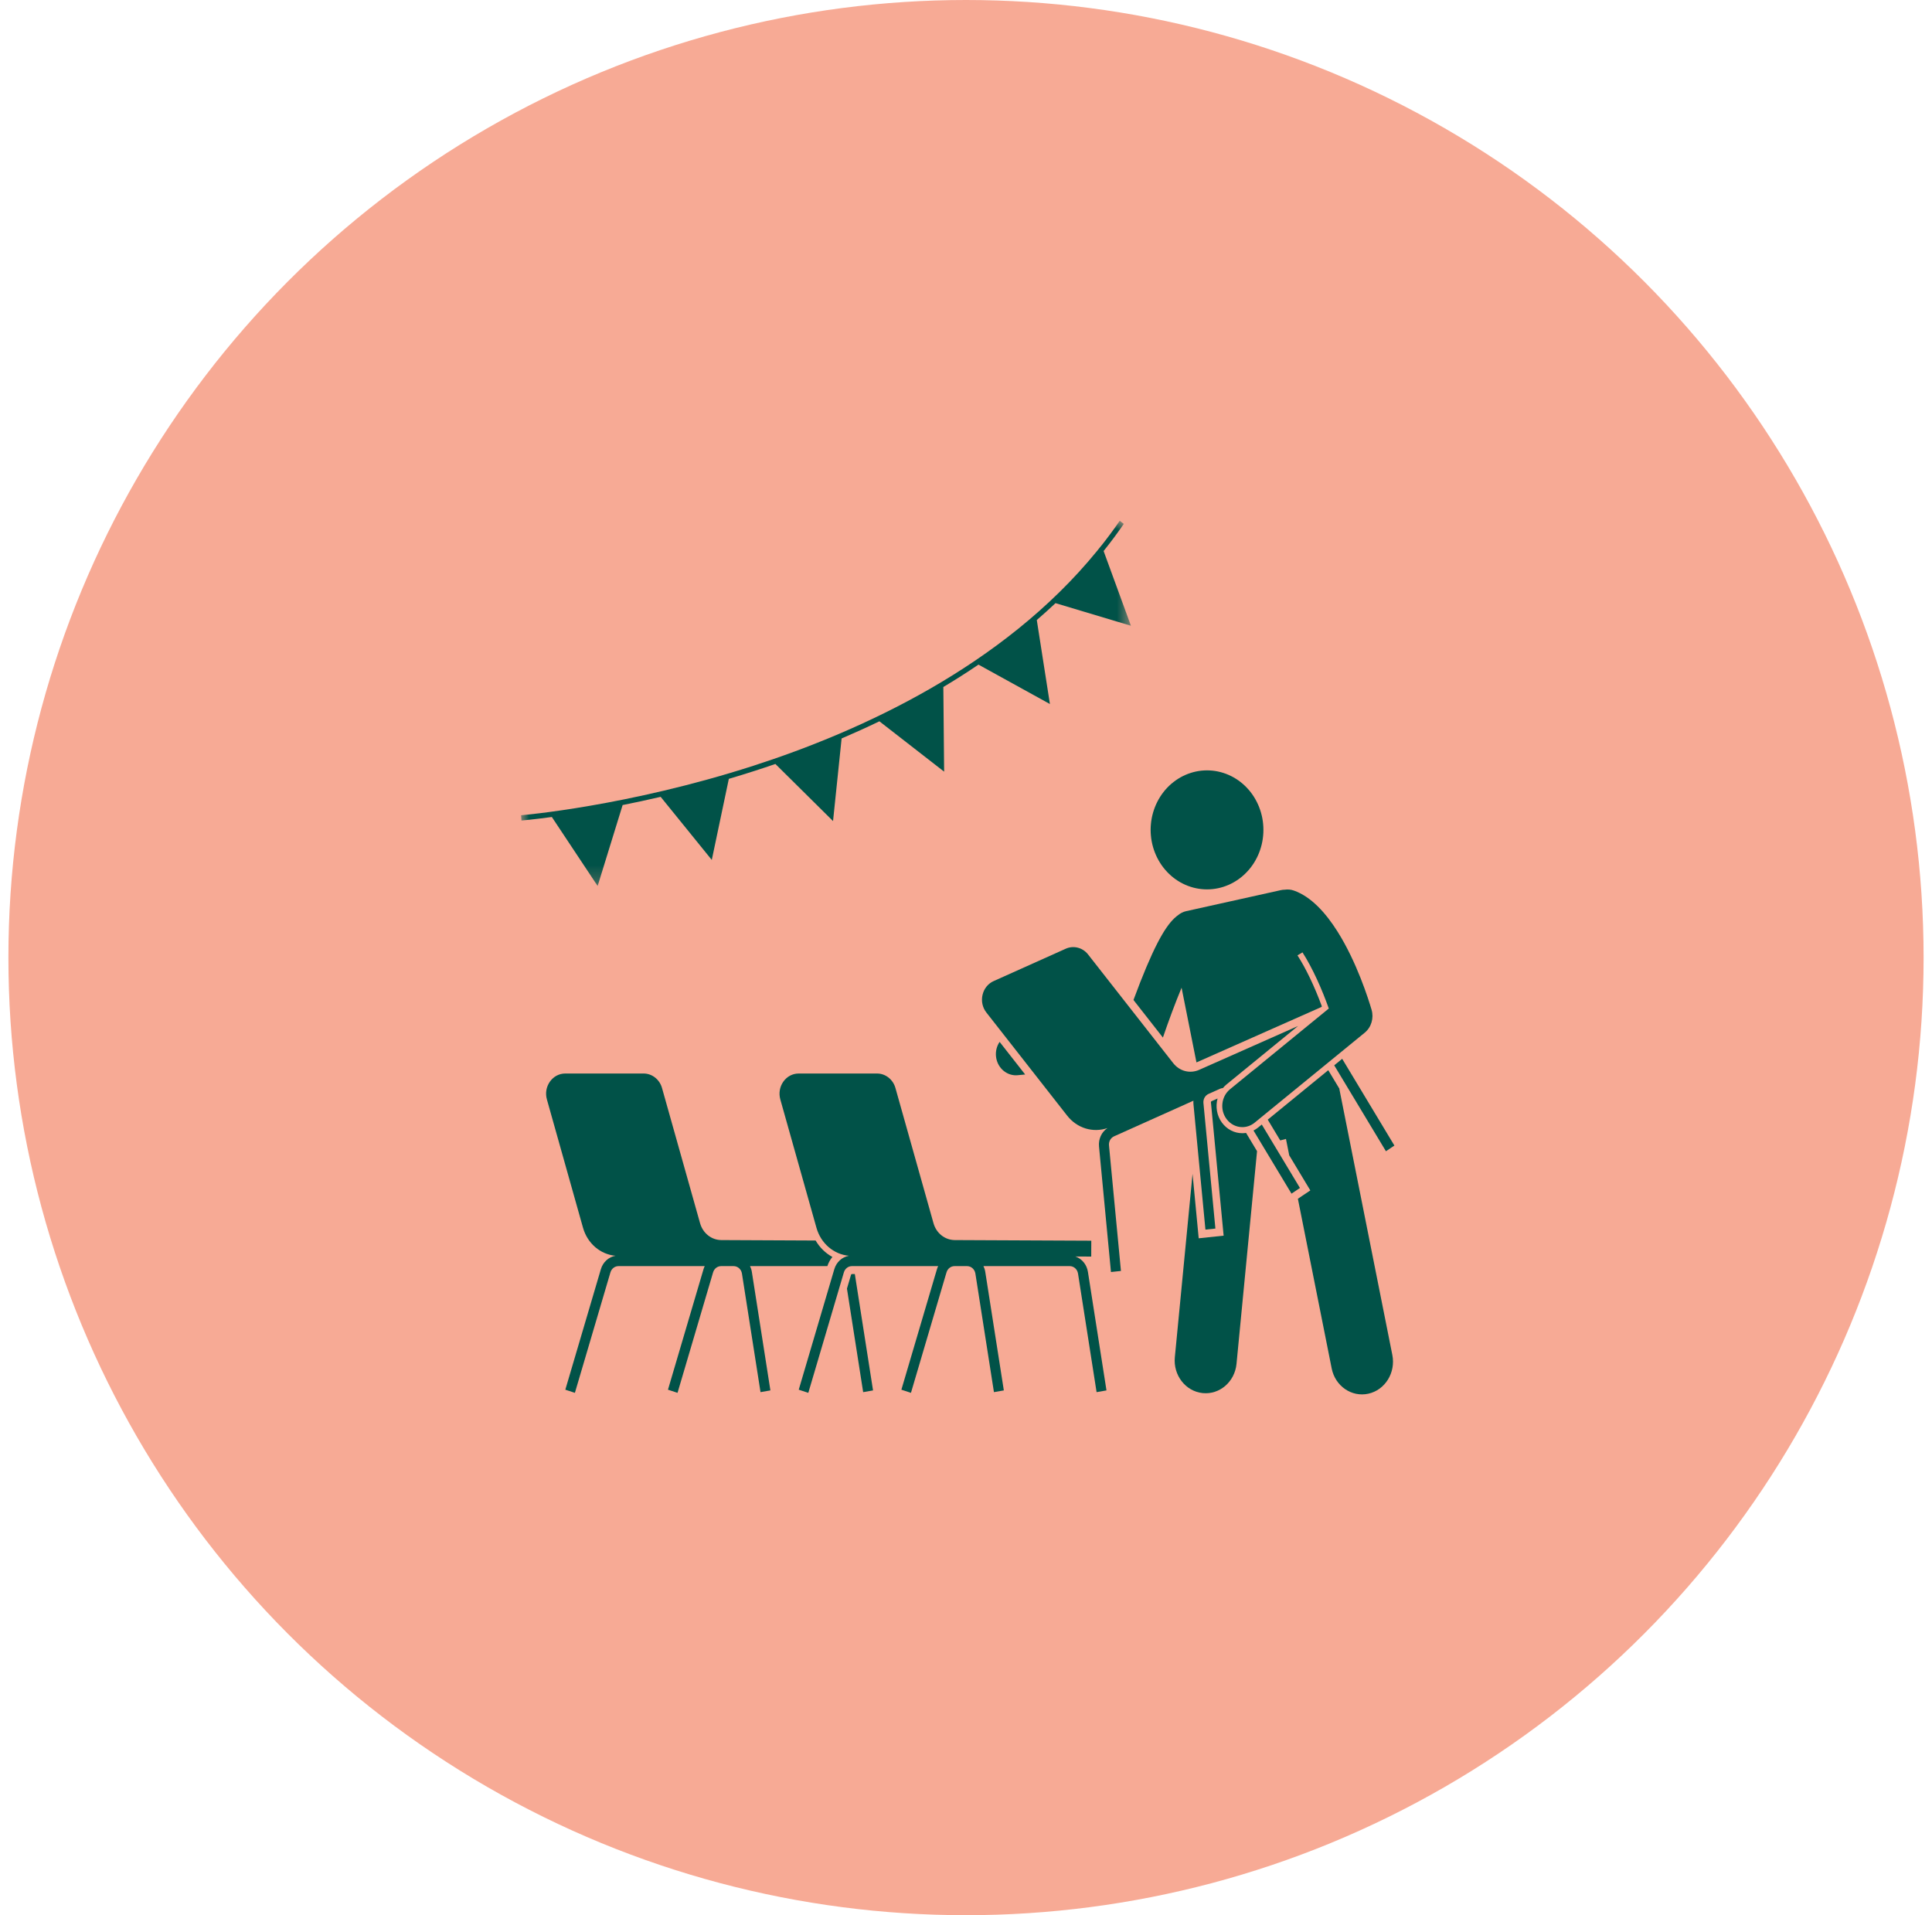<svg width="115" height="114" viewBox="0 0 115 114" fill="none" xmlns="http://www.w3.org/2000/svg">
<circle cx="57.5" cy="57" r="57" fill="#F1562C" fill-opacity="0.5"/>
<path d="M50.657 75.879L50.414 76.704L51.379 82.866L51.967 82.763L50.883 75.837H50.712C50.685 75.837 50.665 75.852 50.657 75.879Z" fill="#015248"/>
<path d="M42.445 75.738C42.511 75.514 42.704 75.364 42.926 75.364H43.666C43.914 75.364 44.124 75.551 44.164 75.809L45.269 82.865L45.857 82.762L44.753 75.707C44.734 75.584 44.696 75.469 44.645 75.364H49.248C49.315 75.159 49.417 74.974 49.547 74.818C49.139 74.596 48.794 74.259 48.549 73.84L42.942 73.814C42.35 73.812 41.839 73.407 41.67 72.808L39.405 64.76C39.263 64.254 38.814 63.9 38.314 63.9H33.645C33.282 63.9 32.95 64.076 32.733 64.383C32.516 64.69 32.45 65.076 32.554 65.444L34.702 73.077C34.966 74.013 35.73 74.665 36.637 74.749C36.23 74.819 35.891 75.123 35.765 75.551L33.65 82.72L34.22 82.907L36.335 75.738C36.401 75.514 36.595 75.364 36.817 75.364H41.948C41.919 75.423 41.894 75.485 41.875 75.551L41.791 75.836L39.76 82.72L40.329 82.907L42.416 75.836L42.445 75.738Z" fill="#015248"/>
<path d="M64.011 74.791L64.954 74.796L64.958 73.851L56.837 73.814C56.245 73.812 55.733 73.407 55.565 72.808L53.299 64.76C53.157 64.254 52.708 63.9 52.208 63.9H47.54C47.177 63.9 46.844 64.076 46.627 64.383C46.41 64.69 46.345 65.076 46.448 65.444L48.597 73.077C48.86 74.013 49.624 74.665 50.532 74.749C50.125 74.819 49.786 75.123 49.66 75.551L47.544 82.72L48.114 82.907L50.23 75.738C50.296 75.514 50.489 75.364 50.711 75.364H55.843C55.814 75.423 55.789 75.485 55.77 75.551L55.685 75.836L53.654 82.72L54.224 82.907L56.31 75.836L56.34 75.738C56.405 75.514 56.599 75.364 56.821 75.364H57.561C57.809 75.364 58.018 75.551 58.059 75.809L59.163 82.865L59.752 82.762L58.647 75.707C58.628 75.584 58.59 75.469 58.539 75.364H63.671C63.919 75.364 64.128 75.551 64.168 75.809L65.273 82.865L65.862 82.762L64.757 75.707C64.724 75.497 64.641 75.31 64.521 75.156C64.389 74.987 64.212 74.86 64.011 74.791Z" fill="#015248"/>
<mask id="mask0_553_408" style="mask-type:luminance" maskUnits="userSpaceOnUse" x="31" y="31" width="37" height="22">
<path d="M31 31H67.384V52.783H31V31Z" fill="white"/>
</mask>
<g mask="url(#mask0_553_408)">
<path d="M35.574 52.738L37.061 47.92C37.772 47.779 38.529 47.616 39.325 47.431L42.368 51.186L43.383 46.36C43.89 46.21 44.405 46.052 44.925 45.884C45.327 45.755 45.737 45.617 46.154 45.474L49.586 48.873L50.096 43.956C50.838 43.639 51.59 43.299 52.345 42.935L56.198 45.931L56.151 40.893C56.855 40.473 57.554 40.029 58.243 39.561L62.495 41.906L61.714 36.906C62.091 36.58 62.463 36.246 62.828 35.902L67.317 37.247L65.691 32.799C66.108 32.278 66.51 31.741 66.892 31.185L66.651 31C66.305 31.503 65.944 31.991 65.569 32.465L65.568 32.461L65.294 32.803C59.691 39.676 51.213 43.527 44.844 45.581C37.35 47.998 31.08 48.521 31.018 48.527L31.04 48.84C31.06 48.839 31.718 48.784 32.848 48.631L35.574 52.738Z" fill="#015248"/>
</g>
<path d="M59.284 62.859C59.34 63.514 59.861 64.006 60.472 64.006C60.507 64.006 60.543 64.004 60.58 64L61.022 63.958L59.501 62.017C59.341 62.253 59.257 62.547 59.284 62.859Z" fill="#015248"/>
<path d="M70.332 58.792L71.218 63.239L78.633 59.951L78.684 59.909C78.24 58.696 77.721 57.624 77.23 56.867L77.529 56.689C78.132 57.628 78.701 58.912 79.095 60.031L73.217 64.835C72.696 65.261 72.6 66.052 73.004 66.602C73.239 66.923 73.592 67.091 73.949 67.091C74.204 67.091 74.461 67.004 74.678 66.827L81.232 61.471C81.625 61.15 81.788 60.604 81.641 60.103C81.455 59.471 80.758 57.26 79.612 55.446C78.91 54.334 78.041 53.371 77.017 53.01C76.836 52.946 76.652 52.932 76.475 52.958C76.398 52.958 76.321 52.967 76.243 52.984L70.603 54.236C70.424 54.275 70.265 54.358 70.13 54.469C69.549 54.881 68.906 55.832 67.866 58.478C67.725 58.837 67.592 59.189 67.469 59.523L69.221 61.76C69.567 60.742 69.96 59.689 70.332 58.792Z" fill="#015248"/>
<path d="M74.22 46.892C74.298 46.974 74.372 47.06 74.442 47.15C74.511 47.24 74.577 47.333 74.638 47.429C74.699 47.526 74.755 47.625 74.807 47.727C74.859 47.83 74.906 47.934 74.948 48.042C74.99 48.149 75.027 48.258 75.059 48.369C75.091 48.48 75.118 48.592 75.139 48.706C75.16 48.82 75.177 48.935 75.187 49.05C75.198 49.166 75.203 49.281 75.203 49.397C75.203 49.513 75.198 49.629 75.187 49.744C75.177 49.86 75.16 49.974 75.139 50.088C75.118 50.202 75.091 50.314 75.059 50.425C75.027 50.536 74.99 50.646 74.948 50.753C74.906 50.86 74.859 50.965 74.807 51.067C74.755 51.169 74.699 51.269 74.638 51.365C74.577 51.462 74.511 51.554 74.442 51.644C74.372 51.734 74.298 51.82 74.22 51.902C74.143 51.984 74.061 52.062 73.976 52.135C73.891 52.209 73.803 52.278 73.712 52.342C73.62 52.407 73.526 52.466 73.429 52.521C73.332 52.576 73.233 52.625 73.131 52.67C73.03 52.714 72.926 52.753 72.821 52.787C72.716 52.821 72.61 52.849 72.502 52.871C72.394 52.894 72.285 52.911 72.176 52.922C72.067 52.934 71.957 52.939 71.847 52.939C71.737 52.939 71.627 52.934 71.518 52.922C71.409 52.911 71.3 52.894 71.192 52.871C71.084 52.849 70.978 52.821 70.873 52.787C70.767 52.753 70.664 52.714 70.562 52.67C70.461 52.625 70.362 52.576 70.264 52.521C70.168 52.467 70.073 52.407 69.982 52.343C69.891 52.278 69.802 52.209 69.717 52.135C69.632 52.062 69.551 51.984 69.474 51.902C69.396 51.82 69.322 51.734 69.252 51.645C69.182 51.555 69.117 51.462 69.056 51.365C68.995 51.269 68.939 51.169 68.887 51.067C68.835 50.965 68.788 50.86 68.746 50.753C68.704 50.646 68.667 50.536 68.635 50.426C68.603 50.314 68.576 50.202 68.555 50.088C68.533 49.974 68.517 49.86 68.507 49.744C68.496 49.629 68.49 49.513 68.49 49.397C68.49 49.281 68.496 49.166 68.507 49.05C68.517 48.935 68.533 48.82 68.555 48.706C68.576 48.592 68.603 48.48 68.635 48.369C68.667 48.258 68.704 48.149 68.746 48.042C68.788 47.934 68.835 47.83 68.887 47.727C68.938 47.625 68.995 47.526 69.056 47.429C69.117 47.333 69.182 47.24 69.252 47.15C69.322 47.06 69.395 46.974 69.473 46.892C69.551 46.81 69.632 46.733 69.717 46.659C69.802 46.586 69.891 46.517 69.982 46.452C70.073 46.388 70.168 46.328 70.264 46.273C70.361 46.219 70.461 46.169 70.562 46.125C70.664 46.08 70.767 46.041 70.873 46.008C70.978 45.974 71.084 45.946 71.192 45.923C71.3 45.9 71.408 45.884 71.518 45.872C71.627 45.861 71.737 45.855 71.847 45.855C71.957 45.855 72.066 45.861 72.176 45.872C72.285 45.884 72.394 45.9 72.502 45.923C72.609 45.946 72.716 45.974 72.821 46.008C72.926 46.041 73.03 46.08 73.131 46.125C73.233 46.169 73.332 46.218 73.429 46.273C73.526 46.328 73.62 46.388 73.712 46.452C73.803 46.517 73.891 46.585 73.976 46.659C74.061 46.733 74.142 46.81 74.22 46.892Z" fill="#015248"/>
<path d="M73.95 67.453C73.471 67.453 73.028 67.223 72.734 66.824C72.424 66.401 72.345 65.866 72.474 65.387L72.112 65.549C72.089 65.56 72.076 65.582 72.078 65.609L72.835 73.551L71.351 73.708L70.985 69.872L69.931 80.788C69.828 81.857 70.566 82.812 71.58 82.921C72.593 83.03 73.498 82.252 73.602 81.182L74.824 68.522L74.17 67.435C74.097 67.446 74.024 67.453 73.95 67.453Z" fill="#015248"/>
<path d="M79.727 64.839C79.728 64.829 79.728 64.819 79.729 64.809L79.063 63.702L75.461 66.646L76.205 67.883L76.545 67.792L76.74 68.771L77.996 70.858L77.255 71.354L79.267 81.454C79.476 82.506 80.454 83.179 81.451 82.958C82.448 82.737 83.086 81.705 82.877 80.653L79.727 64.839Z" fill="#015248"/>
<path d="M82.496 68.526L83 68.188L79.892 63.024L79.418 63.412L82.496 68.526Z" fill="#015248"/>
<path d="M73.008 64.549L77.264 61.071L71.377 63.682C70.831 63.924 70.211 63.763 69.833 63.281L64.764 56.81C64.445 56.403 63.901 56.264 63.441 56.47L59.145 58.398C58.811 58.548 58.57 58.848 58.484 59.22C58.398 59.592 58.482 59.974 58.713 60.269L63.521 66.406C64.111 67.159 65.056 67.443 65.922 67.146C65.573 67.379 65.374 67.799 65.417 68.243L66.129 75.715L66.723 75.652L66.011 68.181C65.988 67.947 66.111 67.729 66.315 67.638L71.037 65.518C71.033 65.584 71.033 65.652 71.039 65.72L71.752 73.191L72.345 73.128L71.633 65.657C71.611 65.424 71.733 65.206 71.937 65.114L72.618 64.808C72.674 64.783 72.732 64.77 72.79 64.766C72.855 64.688 72.927 64.615 73.008 64.549Z" fill="#015248"/>
<path d="M75.106 66.936L74.889 67.113C74.802 67.184 74.71 67.243 74.613 67.292L76.875 71.05L77.378 70.712L75.106 66.936Z" fill="#015248"/>
</svg>
